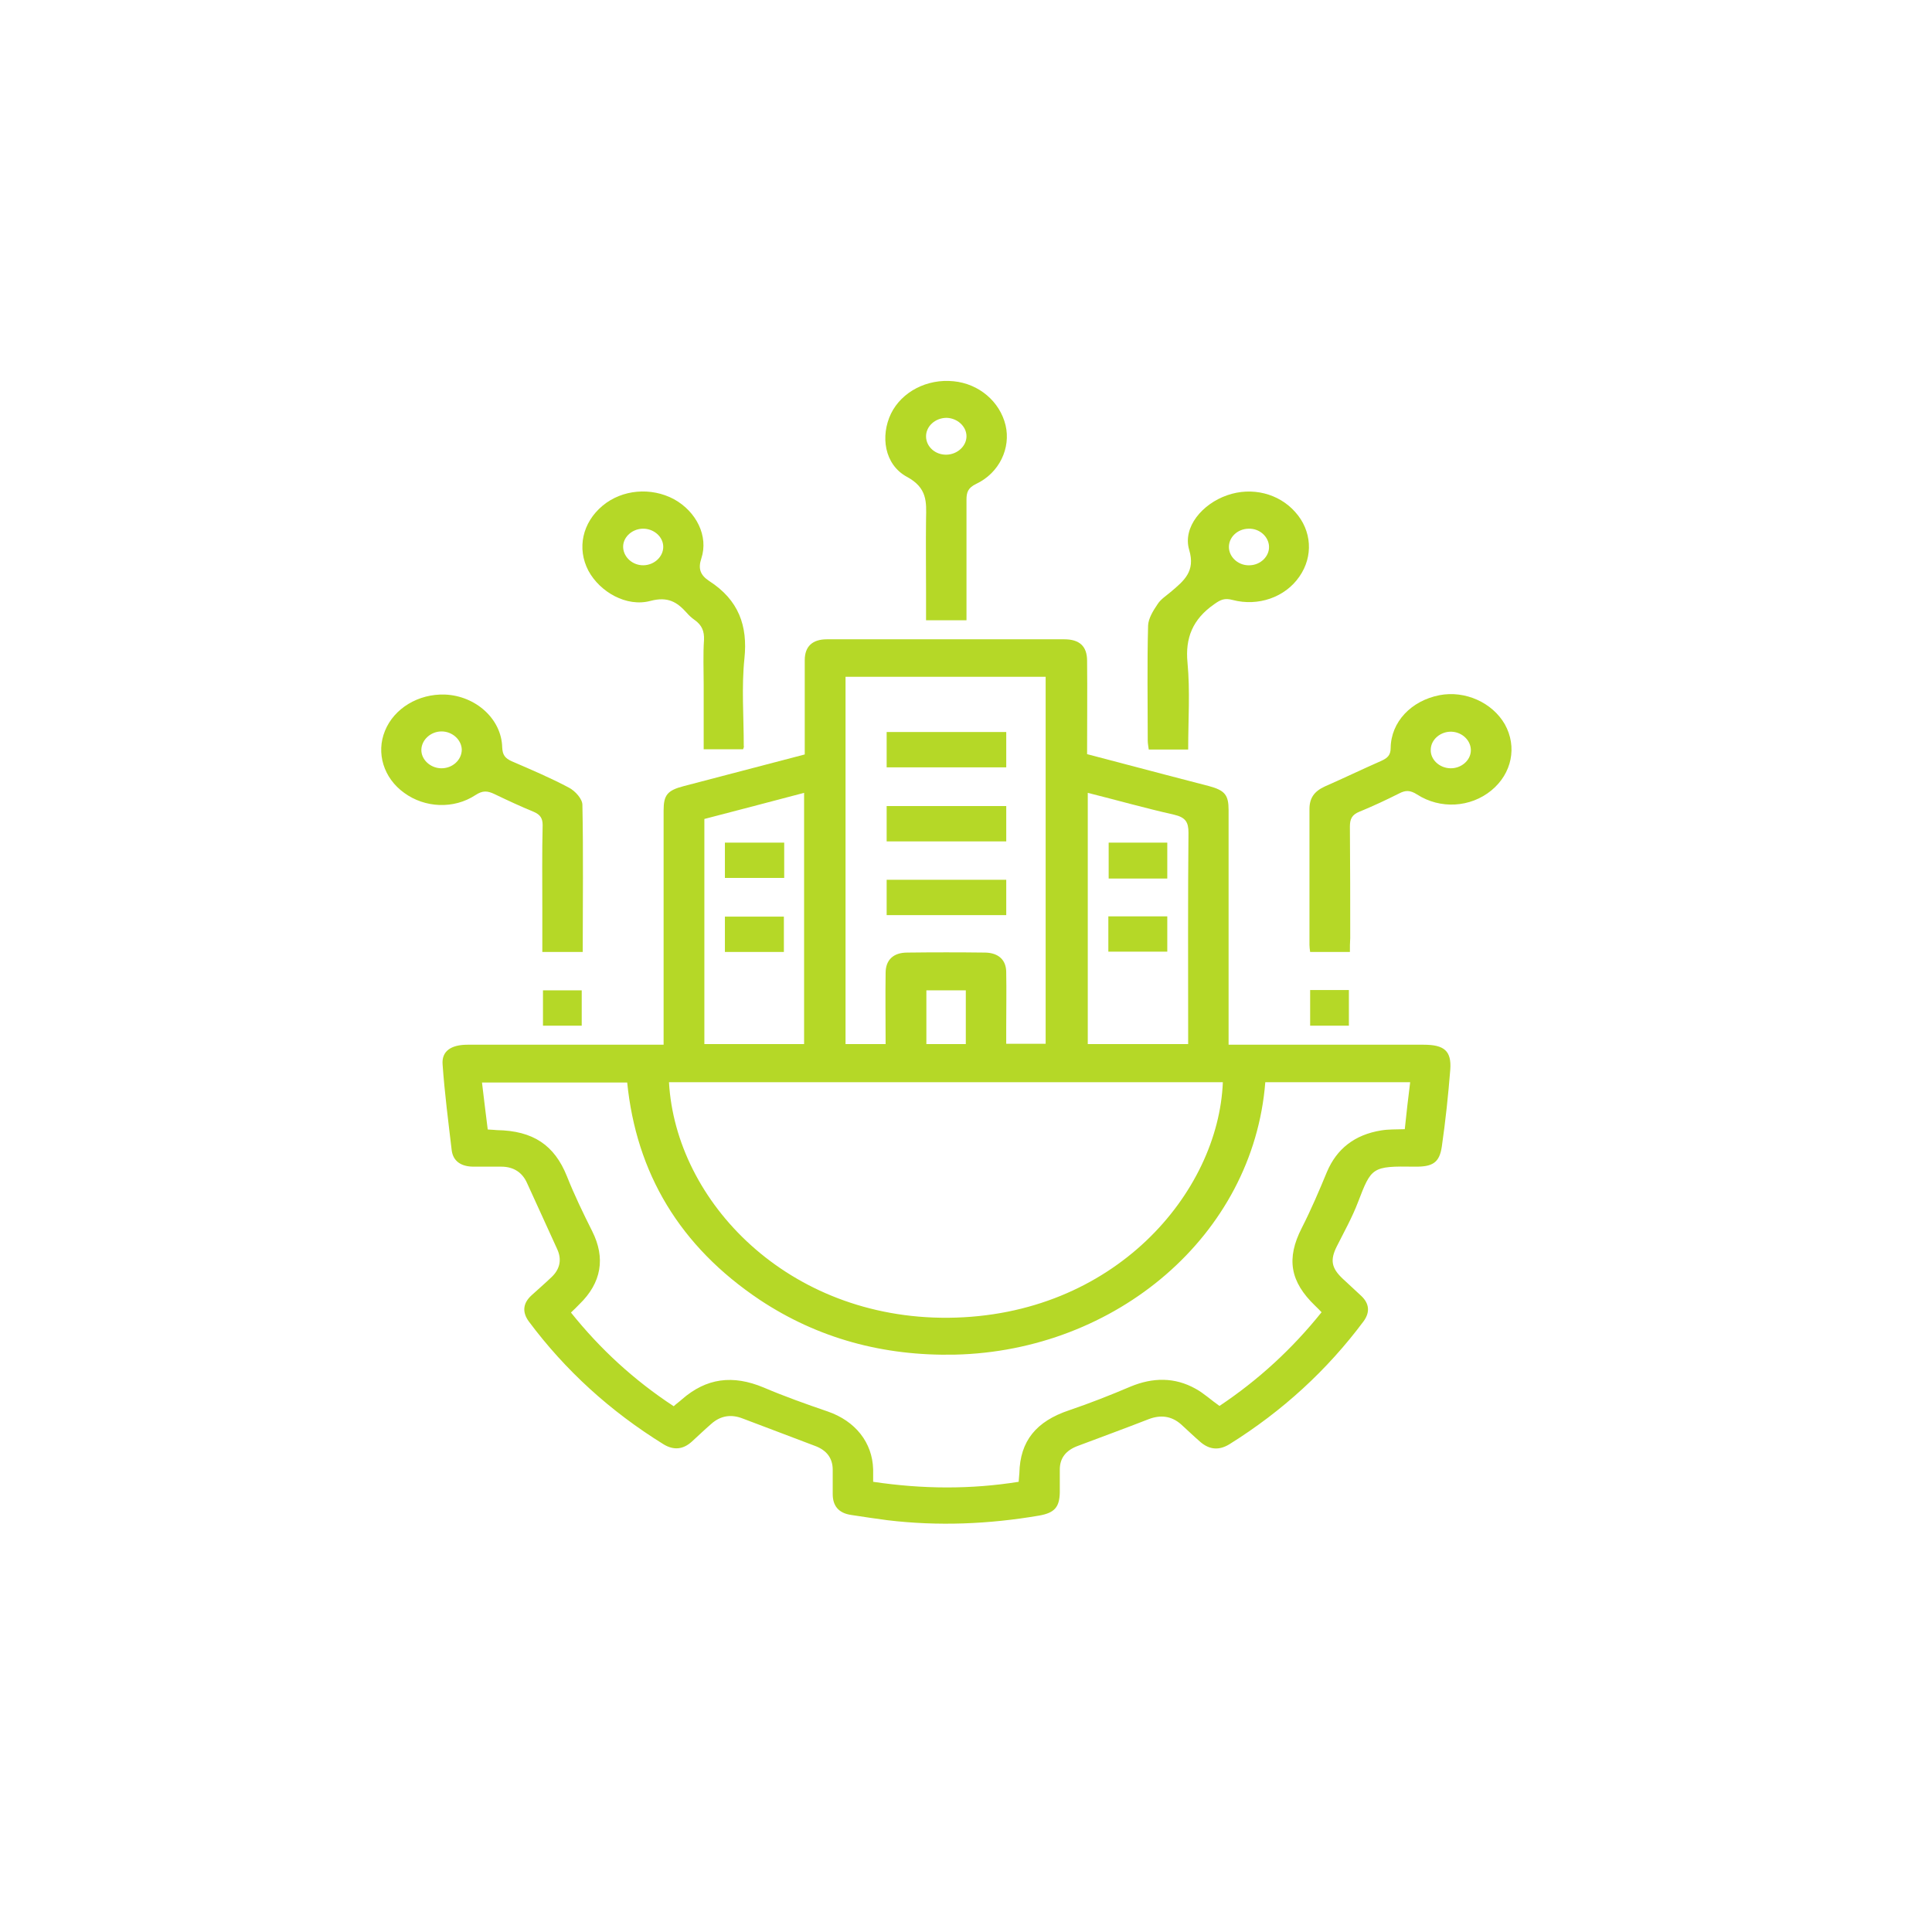 <svg width="71" height="70" viewBox="0 0 71 70" fill="none" xmlns="http://www.w3.org/2000/svg">
<g clip-path="url(#clip0_1_5204)">
<path d="M24.387 38.392C24.387 37.545 24.387 36.755 24.387 35.965C24.387 33.911 24.387 31.845 24.387 29.791C24.387 29.215 24.523 29.046 25.13 28.888C26.591 28.504 28.064 28.12 29.574 27.725C29.574 27.319 29.574 26.913 29.574 26.506C29.574 25.761 29.574 25.017 29.574 24.26C29.574 23.752 29.859 23.493 30.392 23.493C33.301 23.493 36.198 23.493 39.108 23.493C39.677 23.493 39.95 23.752 39.95 24.283C39.962 25.412 39.95 26.54 39.95 27.714C40.928 27.974 41.894 28.222 42.872 28.482C43.392 28.617 43.912 28.753 44.432 28.888C45.014 29.046 45.15 29.215 45.15 29.768C45.15 32.477 45.15 35.186 45.15 37.895C45.15 38.042 45.15 38.2 45.15 38.392C45.484 38.392 45.769 38.392 46.066 38.392C48.146 38.392 50.239 38.392 52.319 38.392C53.074 38.392 53.346 38.618 53.297 39.306C53.222 40.243 53.123 41.191 52.987 42.128C52.901 42.726 52.653 42.884 51.984 42.873C50.412 42.85 50.4 42.895 49.904 44.182C49.694 44.735 49.397 45.266 49.124 45.808C48.877 46.304 48.926 46.598 49.347 46.993C49.57 47.207 49.805 47.41 50.028 47.625C50.325 47.907 50.35 48.223 50.115 48.55C48.778 50.345 47.131 51.858 45.175 53.077C44.803 53.302 44.457 53.28 44.122 52.998C43.875 52.783 43.639 52.557 43.404 52.343C43.057 52.038 42.661 51.982 42.216 52.151C41.349 52.49 40.482 52.806 39.615 53.133C39.182 53.291 38.947 53.573 38.947 54.002C38.947 54.284 38.947 54.567 38.947 54.849C38.935 55.379 38.761 55.594 38.192 55.695C36.347 56.011 34.477 56.09 32.608 55.865C32.162 55.808 31.729 55.74 31.283 55.673C30.812 55.605 30.602 55.334 30.602 54.905C30.602 54.612 30.602 54.318 30.602 54.014C30.602 53.585 30.379 53.291 29.946 53.133C29.067 52.794 28.175 52.467 27.296 52.129C26.863 51.959 26.479 52.027 26.145 52.32C25.897 52.535 25.662 52.761 25.427 52.975C25.105 53.269 24.758 53.302 24.387 53.077C22.418 51.858 20.771 50.356 19.434 48.562C19.187 48.223 19.211 47.896 19.533 47.602C19.781 47.377 20.041 47.151 20.288 46.914C20.586 46.62 20.648 46.27 20.474 45.898C20.103 45.096 19.744 44.284 19.372 43.483C19.199 43.087 18.877 42.873 18.419 42.873C18.085 42.873 17.738 42.873 17.404 42.873C16.958 42.873 16.648 42.681 16.599 42.263C16.475 41.214 16.339 40.164 16.265 39.114C16.227 38.629 16.574 38.392 17.181 38.392C19.248 38.392 21.316 38.392 23.396 38.392C23.681 38.392 24.003 38.392 24.387 38.392ZM48.567 48.223C48.48 48.133 48.406 48.054 48.332 47.986C47.403 47.094 47.267 46.248 47.837 45.13C48.183 44.453 48.48 43.753 48.765 43.065C49.124 42.218 49.781 41.699 50.759 41.541C51.031 41.496 51.303 41.507 51.625 41.496C51.687 40.909 51.749 40.345 51.823 39.769C50.016 39.769 48.258 39.769 46.499 39.769C46.054 45.413 41.002 49.645 35.096 49.781C32.459 49.837 30.057 49.182 27.928 47.772C24.969 45.796 23.384 43.099 23.049 39.78C21.254 39.78 19.496 39.78 17.713 39.78C17.788 40.379 17.849 40.943 17.924 41.507C18.072 41.519 18.171 41.519 18.258 41.53C19.595 41.552 20.375 42.083 20.833 43.223C21.106 43.911 21.428 44.577 21.762 45.243C22.257 46.225 22.109 47.139 21.291 47.93C21.192 48.031 21.093 48.133 20.982 48.234C22.059 49.578 23.297 50.718 24.758 51.677C24.87 51.575 24.969 51.508 25.055 51.429C25.959 50.639 26.925 50.514 28.064 50.989C28.831 51.316 29.624 51.598 30.416 51.869C31.432 52.219 32.063 53.009 32.088 54.002C32.088 54.149 32.088 54.307 32.088 54.454C33.908 54.725 35.666 54.736 37.436 54.454C37.449 54.33 37.449 54.228 37.461 54.138C37.486 52.953 38.08 52.23 39.294 51.824C40.061 51.564 40.804 51.271 41.547 50.955C42.364 50.616 43.169 50.605 43.937 51.034C44.246 51.203 44.506 51.451 44.816 51.666C46.252 50.706 47.49 49.566 48.567 48.223ZM24.585 39.769C24.832 44.16 28.955 48.471 34.849 48.426C40.953 48.37 44.779 43.821 44.939 39.769C38.167 39.769 31.394 39.769 24.585 39.769ZM32.546 38.369C32.546 37.466 32.533 36.608 32.546 35.751C32.546 35.277 32.831 35.006 33.338 35.006C34.292 34.994 35.257 34.994 36.211 35.006C36.694 35.017 36.978 35.277 36.978 35.728C36.991 36.405 36.978 37.083 36.978 37.76C36.978 37.963 36.978 38.166 36.978 38.358C37.511 38.358 37.969 38.358 38.427 38.358C38.427 33.843 38.427 29.351 38.427 24.87C35.951 24.87 33.499 24.87 31.073 24.87C31.073 29.385 31.073 33.866 31.073 38.369C31.568 38.369 32.026 38.369 32.546 38.369ZM43.664 38.369C43.664 38.189 43.664 38.031 43.664 37.884C43.664 35.457 43.652 33.03 43.676 30.604C43.676 30.22 43.578 30.039 43.144 29.938C42.092 29.701 41.052 29.407 39.975 29.136C39.975 32.24 39.975 35.299 39.975 38.369C41.213 38.369 42.401 38.369 43.664 38.369ZM29.55 38.369C29.55 35.288 29.55 32.229 29.55 29.136C28.311 29.464 27.098 29.78 25.885 30.096C25.885 32.861 25.885 35.615 25.885 38.369C27.111 38.369 28.311 38.369 29.55 38.369ZM35.493 36.394C34.973 36.394 34.514 36.394 34.044 36.394C34.044 37.071 34.044 37.715 34.044 38.369C34.539 38.369 34.997 38.369 35.493 38.369C35.493 37.703 35.493 37.06 35.493 36.394Z" fill="#B5D827"/>
<path d="M21.415 34.983C20.895 34.983 20.45 34.983 19.93 34.983C19.93 34.441 19.93 33.9 19.93 33.369C19.93 32.353 19.917 31.337 19.942 30.322C19.942 30.073 19.855 29.938 19.62 29.836C19.125 29.633 18.642 29.407 18.171 29.181C17.911 29.057 17.738 29.046 17.478 29.215C16.673 29.746 15.608 29.689 14.853 29.136C14.098 28.595 13.813 27.669 14.148 26.856C14.482 26.032 15.373 25.491 16.351 25.524C17.478 25.57 18.431 26.416 18.456 27.466C18.468 27.737 18.555 27.861 18.803 27.974C19.509 28.279 20.227 28.583 20.908 28.945C21.143 29.069 21.403 29.362 21.403 29.577C21.44 31.371 21.415 33.155 21.415 34.983ZM16.227 26.879C15.831 26.879 15.497 27.184 15.485 27.545C15.472 27.906 15.807 28.222 16.203 28.233C16.624 28.245 16.97 27.929 16.97 27.545C16.958 27.184 16.624 26.879 16.227 26.879Z" fill="#B5D827"/>
<path d="M49.608 34.983C49.088 34.983 48.63 34.983 48.147 34.983C48.134 34.882 48.122 34.803 48.122 34.724C48.122 33.064 48.122 31.394 48.122 29.735C48.122 29.328 48.295 29.08 48.692 28.899C49.385 28.595 50.066 28.267 50.759 27.962C50.982 27.861 51.106 27.759 51.106 27.488C51.118 26.529 51.861 25.75 52.901 25.547C53.842 25.366 54.845 25.818 55.303 26.619C55.761 27.443 55.563 28.425 54.808 29.046C54.04 29.678 52.926 29.746 52.072 29.193C51.824 29.035 51.651 29.035 51.416 29.159C50.945 29.396 50.462 29.622 49.967 29.825C49.682 29.938 49.608 30.096 49.608 30.378C49.62 31.744 49.62 33.109 49.62 34.475C49.608 34.644 49.608 34.791 49.608 34.983ZM53.297 28.233C53.694 28.244 54.04 27.951 54.053 27.59C54.065 27.229 53.755 26.913 53.359 26.89C52.951 26.867 52.579 27.172 52.579 27.556C52.567 27.906 52.889 28.222 53.297 28.233Z" fill="#B5D827"/>
<path d="M27.308 27.534C26.826 27.534 26.367 27.534 25.86 27.534C25.86 26.732 25.86 25.942 25.86 25.163C25.86 24.61 25.835 24.057 25.872 23.515C25.885 23.199 25.798 22.974 25.526 22.782C25.414 22.703 25.315 22.612 25.229 22.511C24.882 22.127 24.547 21.913 23.904 22.082C23.025 22.319 22.047 21.755 21.625 20.976C21.192 20.152 21.403 19.203 22.146 18.583C22.864 17.985 23.928 17.894 24.77 18.346C25.587 18.797 26.046 19.7 25.773 20.524C25.649 20.897 25.736 21.134 26.058 21.348C27.148 22.048 27.482 22.996 27.358 24.192C27.247 25.253 27.333 26.337 27.333 27.409C27.346 27.443 27.333 27.466 27.308 27.534ZM23.656 20.773C24.052 20.761 24.374 20.456 24.374 20.095C24.374 19.712 24.003 19.407 23.594 19.429C23.198 19.452 22.876 19.768 22.901 20.129C22.926 20.49 23.26 20.784 23.656 20.773Z" fill="#B5D827"/>
<path d="M43.665 27.545C43.145 27.545 42.699 27.545 42.216 27.545C42.204 27.432 42.179 27.331 42.179 27.218C42.179 25.807 42.154 24.396 42.192 22.985C42.204 22.725 42.377 22.443 42.538 22.206C42.65 22.026 42.848 21.901 43.021 21.755C43.516 21.337 43.937 20.998 43.702 20.208C43.455 19.373 44.185 18.515 45.101 18.199C46.005 17.883 46.995 18.131 47.602 18.82C48.209 19.497 48.271 20.445 47.751 21.19C47.231 21.947 46.24 22.296 45.299 22.048C45.002 21.969 44.854 22.037 44.618 22.206C43.826 22.759 43.553 23.448 43.64 24.351C43.739 25.4 43.665 26.45 43.665 27.545ZM46.636 20.084C46.624 19.723 46.29 19.418 45.894 19.429C45.473 19.429 45.138 19.757 45.163 20.14C45.188 20.502 45.535 20.795 45.931 20.773C46.327 20.761 46.649 20.445 46.636 20.084Z" fill="#B5D827"/>
<path d="M35.518 22.793C34.998 22.793 34.54 22.793 34.032 22.793C34.032 22.443 34.032 22.104 34.032 21.766C34.032 20.863 34.02 19.96 34.032 19.057C34.045 18.447 34.082 17.928 33.327 17.522C32.497 17.07 32.348 16.021 32.745 15.197C33.141 14.395 34.069 13.91 35.047 14.011C35.976 14.102 36.744 14.756 36.954 15.626C37.152 16.461 36.731 17.375 35.877 17.781C35.568 17.928 35.518 18.097 35.518 18.368C35.518 19.836 35.518 21.303 35.518 22.793ZM34.788 16.709C35.184 16.698 35.518 16.393 35.518 16.032C35.518 15.671 35.184 15.366 34.788 15.355C34.367 15.355 34.02 15.671 34.032 16.054C34.045 16.427 34.379 16.72 34.788 16.709Z" fill="#B5D827"/>
<path d="M19.954 37.692C19.954 37.263 19.954 36.846 19.954 36.394C20.412 36.394 20.883 36.394 21.378 36.394C21.378 36.812 21.378 37.241 21.378 37.692C20.92 37.692 20.45 37.692 19.954 37.692Z" fill="#B5D827"/>
<path d="M48.147 36.383C48.63 36.383 49.088 36.383 49.571 36.383C49.571 36.812 49.571 37.241 49.571 37.692C49.1 37.692 48.63 37.692 48.147 37.692C48.147 37.263 48.147 36.846 48.147 36.383Z" fill="#B5D827"/>
<path d="M36.979 26.901C36.979 27.353 36.979 27.77 36.979 28.199C35.518 28.199 34.069 28.199 32.584 28.199C32.584 27.782 32.584 27.353 32.584 26.901C34.02 26.901 35.481 26.901 36.979 26.901Z" fill="#B5D827"/>
<path d="M36.979 29.622C36.979 30.073 36.979 30.491 36.979 30.92C35.518 30.92 34.069 30.92 32.584 30.92C32.584 30.502 32.584 30.073 32.584 29.622C34.02 29.622 35.481 29.622 36.979 29.622Z" fill="#B5D827"/>
<path d="M36.979 32.331C36.979 32.782 36.979 33.2 36.979 33.629C35.518 33.629 34.069 33.629 32.584 33.629C32.584 33.211 32.584 32.782 32.584 32.331C34.032 32.331 35.481 32.331 36.979 32.331Z" fill="#B5D827"/>
<path d="M42.897 32.285C42.154 32.285 41.461 32.285 40.743 32.285C40.743 31.857 40.743 31.428 40.743 30.965C41.449 30.965 42.154 30.965 42.897 30.965C42.897 31.394 42.897 31.823 42.897 32.285Z" fill="#B5D827"/>
<path d="M40.731 34.972C40.731 34.52 40.731 34.103 40.731 33.674C41.449 33.674 42.154 33.674 42.897 33.674C42.897 34.092 42.897 34.52 42.897 34.972C42.192 34.972 41.474 34.972 40.731 34.972Z" fill="#B5D827"/>
<path d="M28.819 30.965C28.819 31.405 28.819 31.823 28.819 32.263C28.101 32.263 27.383 32.263 26.64 32.263C26.64 31.834 26.64 31.405 26.64 30.965C27.358 30.965 28.064 30.965 28.819 30.965Z" fill="#B5D827"/>
<path d="M28.807 34.983C28.064 34.983 27.358 34.983 26.64 34.983C26.64 34.543 26.64 34.125 26.64 33.685C27.346 33.685 28.064 33.685 28.807 33.685C28.807 34.103 28.807 34.532 28.807 34.983Z" fill="#B5D827"/>
</g>
<defs>
<clipPath id="clip0_1_5204">
<rect width="42.923" height="42" fill="white" transform="translate(14 14)"/>
</clipPath>
</defs>
</svg>
